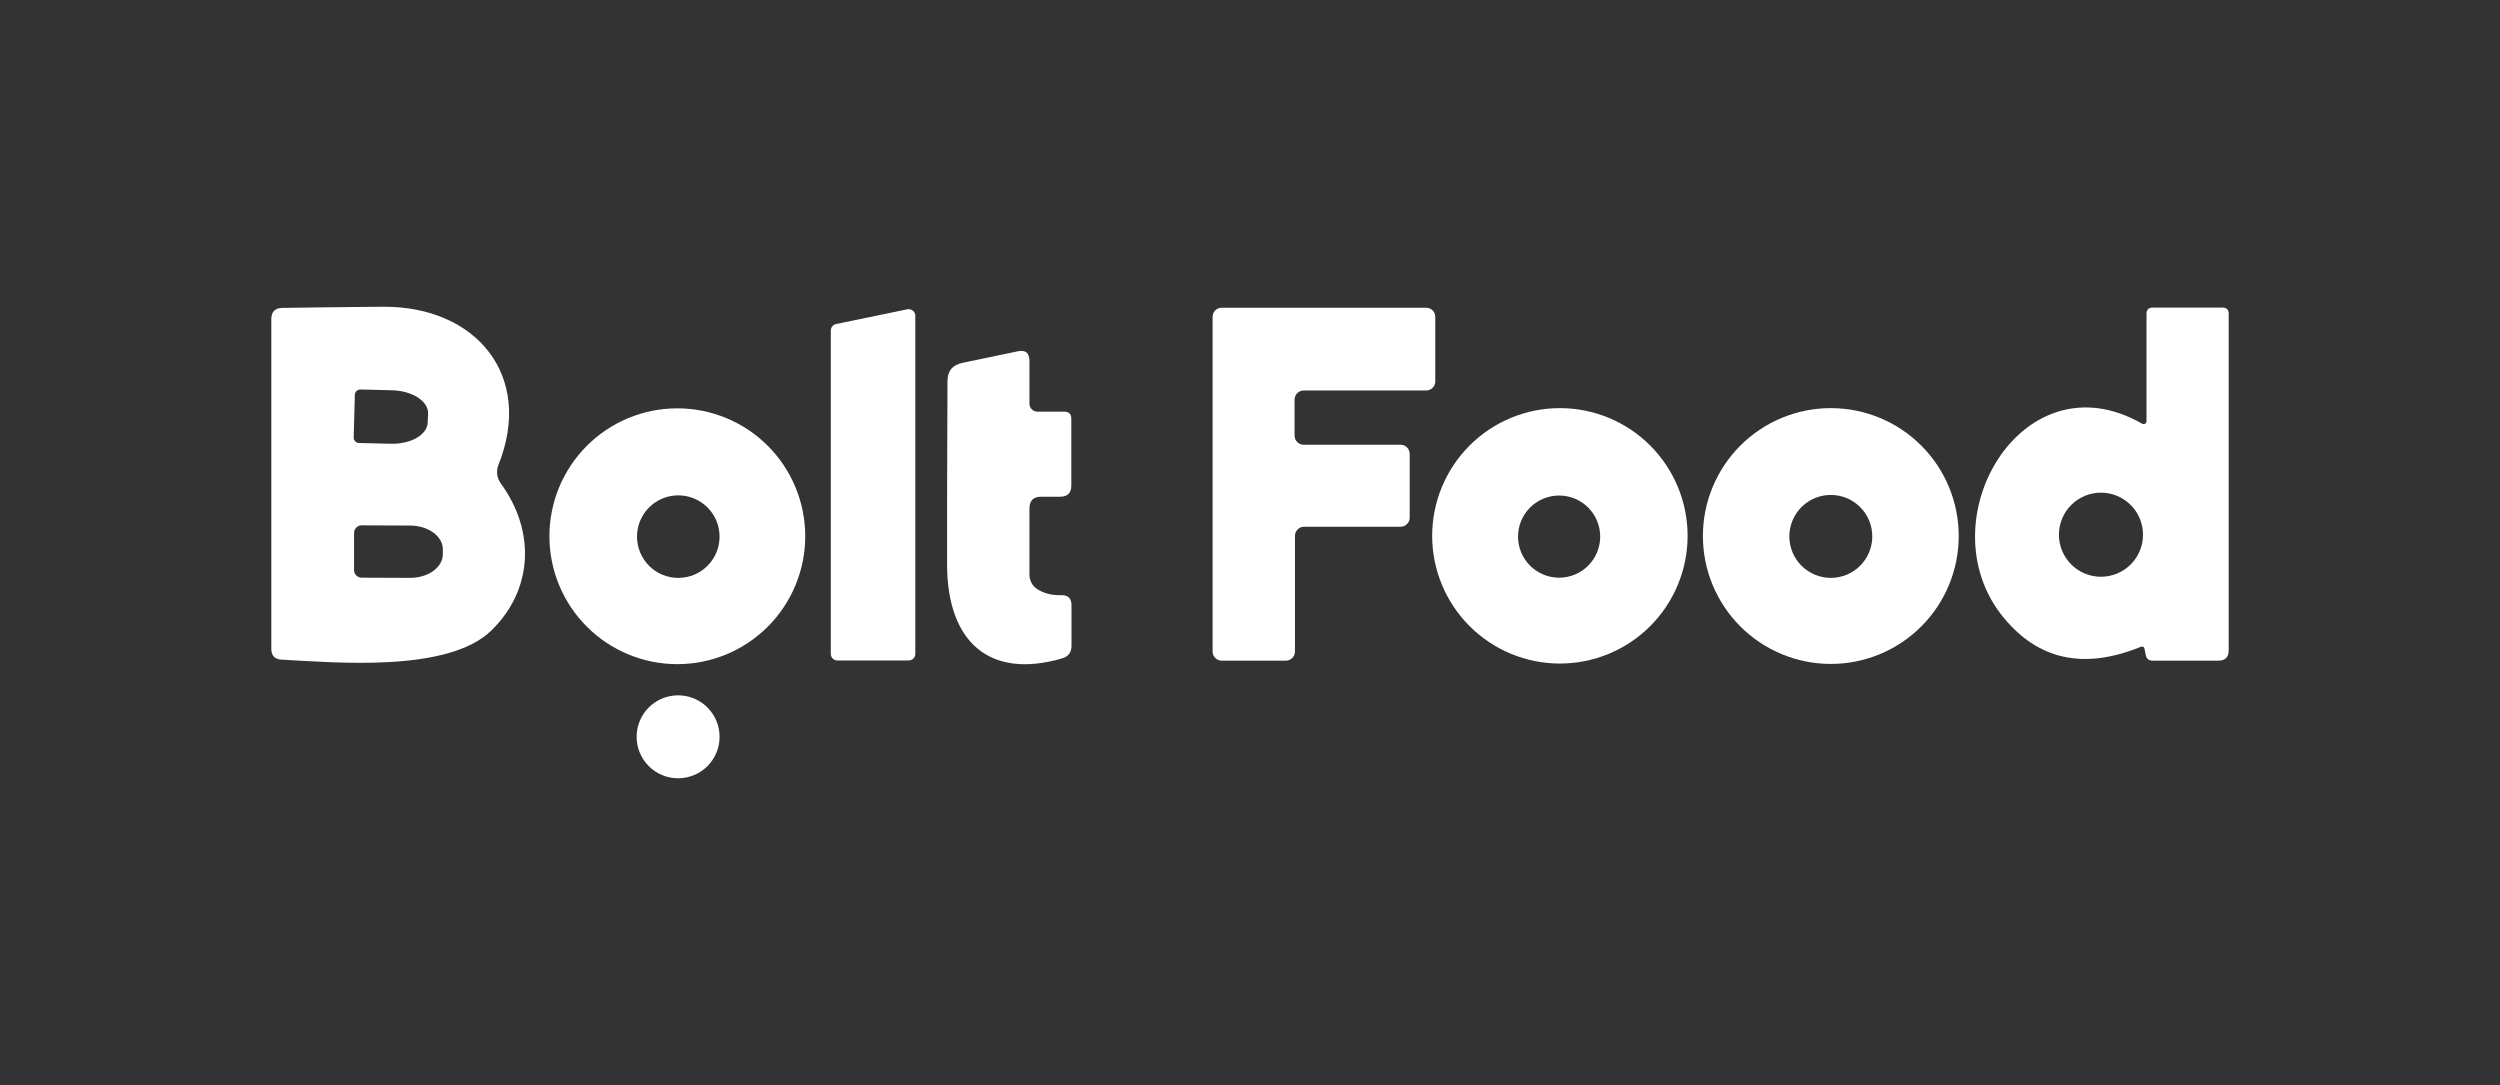 <svg width="129" height="56" viewBox="0 0 129 56" fill="none" xmlns="http://www.w3.org/2000/svg">
<rect x="0" y="0" width="129" height="56" fill="#333333" stroke="none"/>
<path d="M25.83 24.928C27.67 27.448 27.48 30.458 25.36 32.528C23.11 34.728 17.26 34.178 14.53 34.038C14.177 34.018 14 33.832 14 33.478V16.468C14 16.088 14.19 15.895 14.57 15.888C15.75 15.868 17.483 15.848 19.77 15.828C24.57 15.798 27.56 19.388 25.72 23.988C25.658 24.142 25.636 24.308 25.655 24.472C25.675 24.637 25.735 24.793 25.83 24.928ZM18.31 20.368L18.25 22.568C18.249 22.605 18.255 22.642 18.267 22.676C18.28 22.711 18.3 22.742 18.325 22.769C18.35 22.796 18.38 22.818 18.414 22.833C18.447 22.849 18.483 22.857 18.52 22.858L20.16 22.898C20.658 22.912 21.14 22.803 21.498 22.597C21.856 22.39 22.062 22.103 22.07 21.798L22.09 21.338C22.094 21.187 22.05 21.036 21.959 20.894C21.868 20.752 21.733 20.622 21.561 20.51C21.389 20.399 21.184 20.308 20.958 20.245C20.731 20.181 20.487 20.145 20.24 20.138L18.6 20.098C18.563 20.097 18.526 20.103 18.492 20.116C18.458 20.129 18.426 20.148 18.399 20.173C18.372 20.198 18.35 20.228 18.335 20.262C18.32 20.295 18.311 20.331 18.31 20.368ZM18.27 27.498V29.418C18.27 29.522 18.311 29.621 18.384 29.694C18.457 29.767 18.557 29.808 18.66 29.808L21.16 29.818C21.607 29.819 22.035 29.692 22.352 29.465C22.668 29.239 22.847 28.931 22.85 28.608V28.348C22.851 28.188 22.809 28.028 22.724 27.879C22.64 27.73 22.516 27.595 22.358 27.48C22.201 27.366 22.015 27.275 21.809 27.213C21.603 27.151 21.383 27.119 21.16 27.118L18.66 27.108C18.557 27.108 18.457 27.149 18.384 27.223C18.311 27.296 18.27 27.395 18.27 27.498Z" fill="white"/>
<path d="M72.74 23.419V26.709C72.74 26.834 72.691 26.953 72.603 27.041C72.514 27.129 72.395 27.179 72.27 27.179H67.29C67.166 27.179 67.046 27.228 66.958 27.317C66.87 27.405 66.82 27.524 66.82 27.649V33.619C66.82 33.681 66.808 33.742 66.784 33.799C66.761 33.856 66.726 33.908 66.683 33.951C66.639 33.995 66.587 34.029 66.53 34.053C66.473 34.077 66.412 34.089 66.35 34.089H63.04C62.979 34.089 62.917 34.077 62.861 34.053C62.803 34.029 62.752 33.995 62.708 33.951C62.664 33.908 62.63 33.856 62.606 33.799C62.583 33.742 62.57 33.681 62.57 33.619V16.349C62.57 16.224 62.62 16.105 62.708 16.017C62.796 15.928 62.916 15.879 63.04 15.879H73.59C73.715 15.879 73.835 15.928 73.923 16.017C74.011 16.105 74.06 16.224 74.06 16.349V19.679C74.06 19.804 74.011 19.923 73.923 20.011C73.835 20.099 73.715 20.149 73.59 20.149H67.27C67.146 20.149 67.026 20.198 66.938 20.287C66.85 20.375 66.8 20.494 66.8 20.619V22.479C66.8 22.604 66.85 22.723 66.938 22.811C67.026 22.899 67.146 22.949 67.27 22.949H72.27C72.395 22.949 72.514 22.998 72.603 23.087C72.691 23.175 72.74 23.294 72.74 23.419Z" fill="white"/>
<path d="M110.45 33.381C107.516 34.574 105.146 34.051 103.34 31.811C99.35 26.861 104.36 18.321 110.53 21.861C110.553 21.876 110.579 21.884 110.606 21.884C110.633 21.885 110.66 21.878 110.683 21.865C110.707 21.852 110.727 21.832 110.74 21.808C110.753 21.785 110.76 21.758 110.76 21.731V16.191C110.76 15.978 110.866 15.871 111.08 15.871H114.68C114.893 15.871 115 15.978 115 16.191V33.551C115 33.911 114.82 34.091 114.46 34.091H111.08C110.88 34.091 110.76 33.994 110.72 33.801L110.66 33.491C110.633 33.371 110.563 33.334 110.45 33.381ZM110.58 27.591C110.58 27.016 110.351 26.464 109.944 26.057C109.537 25.65 108.985 25.421 108.41 25.421C107.834 25.421 107.282 25.65 106.875 26.057C106.468 26.464 106.24 27.016 106.24 27.591C106.24 27.876 106.296 28.158 106.405 28.422C106.514 28.685 106.674 28.924 106.875 29.125C107.077 29.327 107.316 29.487 107.579 29.596C107.843 29.705 108.125 29.761 108.41 29.761C108.695 29.761 108.977 29.705 109.24 29.596C109.503 29.487 109.743 29.327 109.944 29.125C110.146 28.924 110.305 28.685 110.414 28.422C110.524 28.158 110.58 27.876 110.58 27.591Z" fill="white"/>
<path d="M43.14 16.72L46.82 15.96C46.87 15.95 46.92 15.951 46.969 15.963C47.018 15.974 47.064 15.997 47.103 16.028C47.143 16.06 47.174 16.1 47.196 16.145C47.218 16.19 47.23 16.24 47.23 16.29V33.74C47.23 33.831 47.194 33.917 47.131 33.981C47.067 34.045 46.98 34.08 46.89 34.08H43.21C43.12 34.08 43.033 34.045 42.97 33.981C42.906 33.917 42.87 33.831 42.87 33.74V17.06C42.868 16.981 42.895 16.904 42.944 16.842C42.993 16.78 43.063 16.737 43.14 16.72Z" fill="white"/>
<path d="M53.12 26.241V29.661C53.12 29.805 53.156 29.947 53.224 30.074C53.291 30.202 53.39 30.31 53.51 30.391C53.856 30.617 54.273 30.724 54.76 30.711C55.113 30.704 55.29 30.877 55.29 31.231V33.321C55.29 33.661 55.13 33.877 54.81 33.971C51.01 35.081 48.89 33.071 48.87 29.181C48.863 27.761 48.87 24.591 48.89 19.671C48.89 19.144 49.15 18.827 49.67 18.721L52.5 18.131C52.913 18.037 53.12 18.204 53.12 18.631V20.831C53.12 20.939 53.163 21.044 53.24 21.12C53.317 21.197 53.421 21.241 53.53 21.241H54.91C55.156 21.241 55.28 21.364 55.28 21.611V25.051C55.28 25.437 55.086 25.631 54.7 25.631H53.72C53.32 25.631 53.12 25.834 53.12 26.241Z" fill="white"/>
<path d="M41.55 27.67C41.55 29.421 40.854 31.099 39.617 32.337C38.379 33.575 36.7 34.27 34.95 34.27C34.083 34.27 33.225 34.1 32.424 33.768C31.623 33.436 30.896 32.95 30.283 32.337C29.67 31.724 29.184 30.997 28.852 30.196C28.52 29.395 28.35 28.537 28.35 27.67C28.35 25.92 29.045 24.241 30.283 23.003C31.52 21.766 33.199 21.07 34.95 21.07C36.7 21.07 38.379 21.766 39.617 23.003C40.854 24.241 41.55 25.92 41.55 27.67ZM37.13 27.69C37.13 27.125 36.905 26.584 36.506 26.184C36.106 25.785 35.565 25.56 35 25.56C34.435 25.56 33.893 25.785 33.493 26.184C33.094 26.584 32.87 27.125 32.87 27.69C32.87 28.255 33.094 28.797 33.493 29.197C33.893 29.596 34.435 29.82 35 29.82C35.565 29.82 36.106 29.596 36.506 29.197C36.905 28.797 37.13 28.255 37.13 27.69Z" fill="white"/>
<path d="M87.08 27.649C87.08 29.396 86.386 31.073 85.15 32.308C83.914 33.544 82.238 34.239 80.49 34.239C78.743 34.239 77.066 33.544 75.831 32.308C74.595 31.073 73.9 29.396 73.9 27.649C73.9 25.901 74.595 24.225 75.831 22.989C77.066 21.753 78.743 21.059 80.49 21.059C82.238 21.059 83.914 21.753 85.15 22.989C86.386 24.225 87.08 25.901 87.08 27.649ZM82.57 27.689C82.57 27.126 82.347 26.587 81.95 26.189C81.552 25.792 81.013 25.569 80.45 25.569C79.888 25.569 79.349 25.792 78.951 26.189C78.554 26.587 78.33 27.126 78.33 27.689C78.33 28.251 78.554 28.79 78.951 29.188C79.349 29.585 79.888 29.809 80.45 29.809C81.013 29.809 81.552 29.585 81.95 29.188C82.347 28.79 82.57 28.251 82.57 27.689Z" fill="white"/>
<path d="M101.07 27.659C101.07 29.409 100.375 31.088 99.137 32.325C97.899 33.563 96.221 34.259 94.47 34.259C92.72 34.259 91.041 33.563 89.803 32.325C88.566 31.088 87.87 29.409 87.87 27.659C87.87 25.908 88.566 24.229 89.803 22.992C91.041 21.754 92.72 21.059 94.47 21.059C96.221 21.059 97.899 21.754 99.137 22.992C100.375 24.229 101.07 25.908 101.07 27.659ZM96.61 27.679C96.61 27.398 96.555 27.119 96.447 26.86C96.34 26.6 96.182 26.364 95.983 26.165C95.785 25.967 95.549 25.809 95.289 25.701C95.029 25.594 94.751 25.539 94.47 25.539C94.189 25.539 93.911 25.594 93.651 25.701C93.391 25.809 93.156 25.967 92.957 26.165C92.758 26.364 92.601 26.6 92.493 26.86C92.385 27.119 92.33 27.398 92.33 27.679C92.33 28.246 92.556 28.791 92.957 29.192C93.358 29.593 93.903 29.819 94.47 29.819C95.038 29.819 95.582 29.593 95.983 29.192C96.385 28.791 96.61 28.246 96.61 27.679Z" fill="white"/>
<path d="M34.99 40.159C36.172 40.159 37.13 39.201 37.13 38.019C37.13 36.837 36.172 35.879 34.99 35.879C33.808 35.879 32.85 36.837 32.85 38.019C32.85 39.201 33.808 40.159 34.99 40.159Z" fill="white"/>
</svg>
